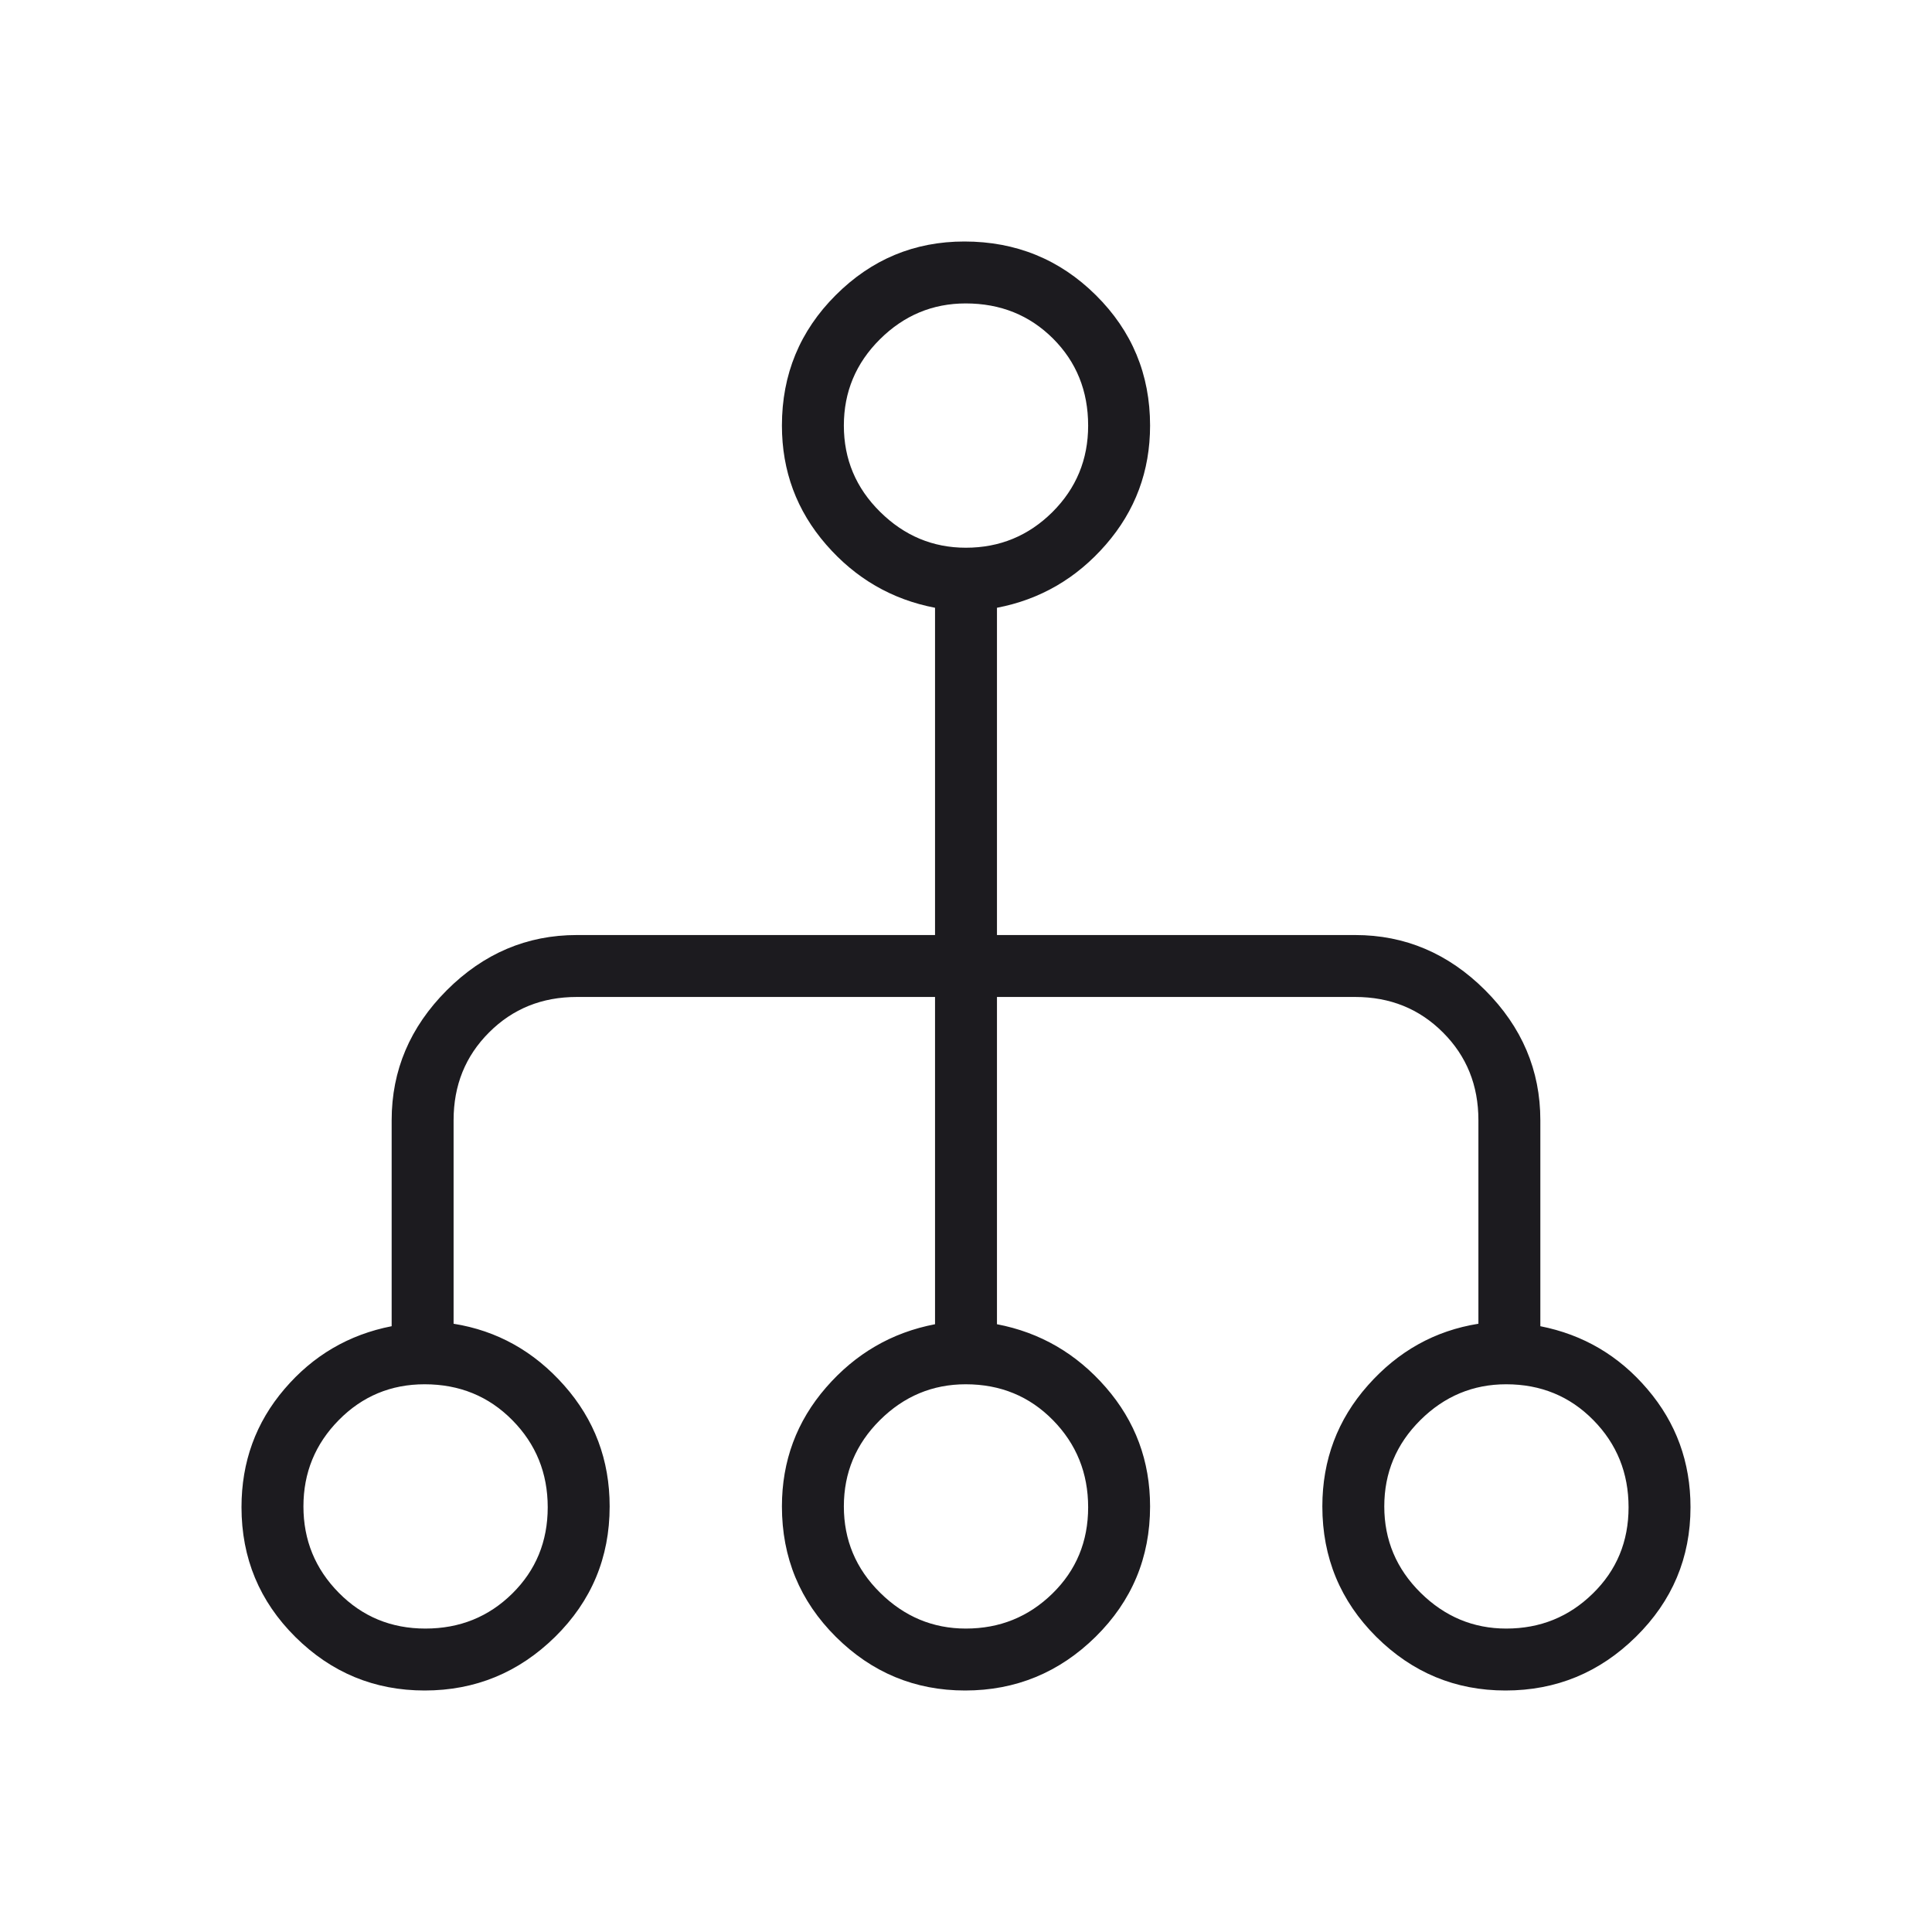 <svg width="36" height="36" viewBox="0 0 36 36" fill="none" xmlns="http://www.w3.org/2000/svg">
<mask id="mask0_853_963" style="mask-type:alpha" maskUnits="userSpaceOnUse" x="0" y="0" width="36" height="36">
<rect width="36" height="36" fill="#D9D9D9"/>
</mask>
<g mask="url(#mask0_853_963)">
<path d="M7.913 31.5C6.978 31.5 6.175 31.168 5.505 30.504C4.835 29.839 4.5 29.033 4.5 28.084C4.5 27.24 4.767 26.506 5.301 25.882C5.834 25.258 6.5 24.868 7.298 24.712V20.873C7.298 19.944 7.641 19.137 8.326 18.451C9.012 17.766 9.819 17.423 10.748 17.423H17.423V11.325C16.619 11.171 15.943 10.779 15.394 10.148C14.845 9.517 14.57 8.777 14.57 7.93C14.57 6.977 14.904 6.167 15.572 5.5C16.239 4.833 17.038 4.5 17.97 4.5C18.93 4.5 19.747 4.833 20.42 5.5C21.093 6.167 21.43 6.977 21.43 7.93C21.43 8.777 21.155 9.517 20.606 10.148C20.057 10.779 19.381 11.171 18.577 11.325V17.423H25.252C26.181 17.423 26.988 17.766 27.674 18.451C28.359 19.137 28.702 19.944 28.702 20.873V24.712C29.5 24.869 30.166 25.26 30.699 25.887C31.233 26.513 31.5 27.245 31.5 28.084C31.5 29.026 31.161 29.831 30.484 30.498C29.807 31.166 28.997 31.5 28.053 31.5C27.118 31.5 26.316 31.166 25.645 30.5C24.976 29.833 24.64 29.023 24.64 28.07C24.64 27.205 24.923 26.453 25.487 25.816C26.051 25.178 26.738 24.795 27.548 24.666V20.873C27.548 20.223 27.328 19.678 26.887 19.238C26.447 18.797 25.902 18.577 25.252 18.577H18.577V24.675C19.381 24.829 20.057 25.221 20.606 25.852C21.155 26.483 21.43 27.223 21.43 28.07C21.43 29.023 21.091 29.833 20.414 30.5C19.737 31.166 18.926 31.5 17.983 31.5C17.048 31.5 16.245 31.166 15.575 30.5C14.905 29.833 14.57 29.023 14.57 28.07C14.57 27.223 14.845 26.483 15.394 25.852C15.943 25.221 16.619 24.829 17.423 24.675V18.577H10.748C10.098 18.577 9.553 18.797 9.113 19.238C8.672 19.678 8.452 20.223 8.452 20.873V24.666C9.261 24.795 9.949 25.178 10.513 25.816C11.077 26.453 11.36 27.205 11.36 28.07C11.36 29.023 11.021 29.833 10.344 30.5C9.666 31.166 8.856 31.5 7.913 31.5ZM7.927 30.346C8.565 30.346 9.104 30.129 9.545 29.694C9.985 29.26 10.206 28.724 10.206 28.086C10.206 27.448 9.986 26.907 9.546 26.462C9.107 26.017 8.562 25.794 7.912 25.794C7.284 25.794 6.75 26.017 6.312 26.462C5.873 26.907 5.654 27.443 5.654 28.07C5.654 28.697 5.873 29.233 6.312 29.678C6.75 30.123 7.288 30.346 7.927 30.346ZM17.997 30.346C18.628 30.346 19.165 30.129 19.61 29.694C20.054 29.26 20.276 28.724 20.276 28.086C20.276 27.448 20.057 26.907 19.62 26.462C19.183 26.017 18.641 25.794 17.995 25.794C17.377 25.794 16.844 26.017 16.396 26.462C15.948 26.907 15.724 27.443 15.724 28.07C15.724 28.697 15.949 29.233 16.4 29.678C16.85 30.123 17.383 30.346 17.997 30.346ZM28.067 30.346C28.698 30.346 29.235 30.129 29.679 29.694C30.124 29.26 30.346 28.724 30.346 28.086C30.346 27.448 30.128 26.907 29.69 26.462C29.253 26.017 28.711 25.794 28.065 25.794C27.447 25.794 26.914 26.017 26.466 26.462C26.018 26.907 25.794 27.443 25.794 28.07C25.794 28.697 26.02 29.233 26.47 29.678C26.92 30.123 27.453 30.346 28.067 30.346ZM17.997 10.206C18.628 10.206 19.165 9.984 19.61 9.542C20.054 9.099 20.276 8.562 20.276 7.931C20.276 7.284 20.057 6.743 19.62 6.307C19.183 5.872 18.641 5.654 17.995 5.654C17.377 5.654 16.844 5.877 16.396 6.322C15.948 6.767 15.724 7.303 15.724 7.93C15.724 8.557 15.949 9.093 16.4 9.538C16.85 9.983 17.383 10.206 17.997 10.206Z" fill="#1C1B1F"/>
</g>
</svg>
